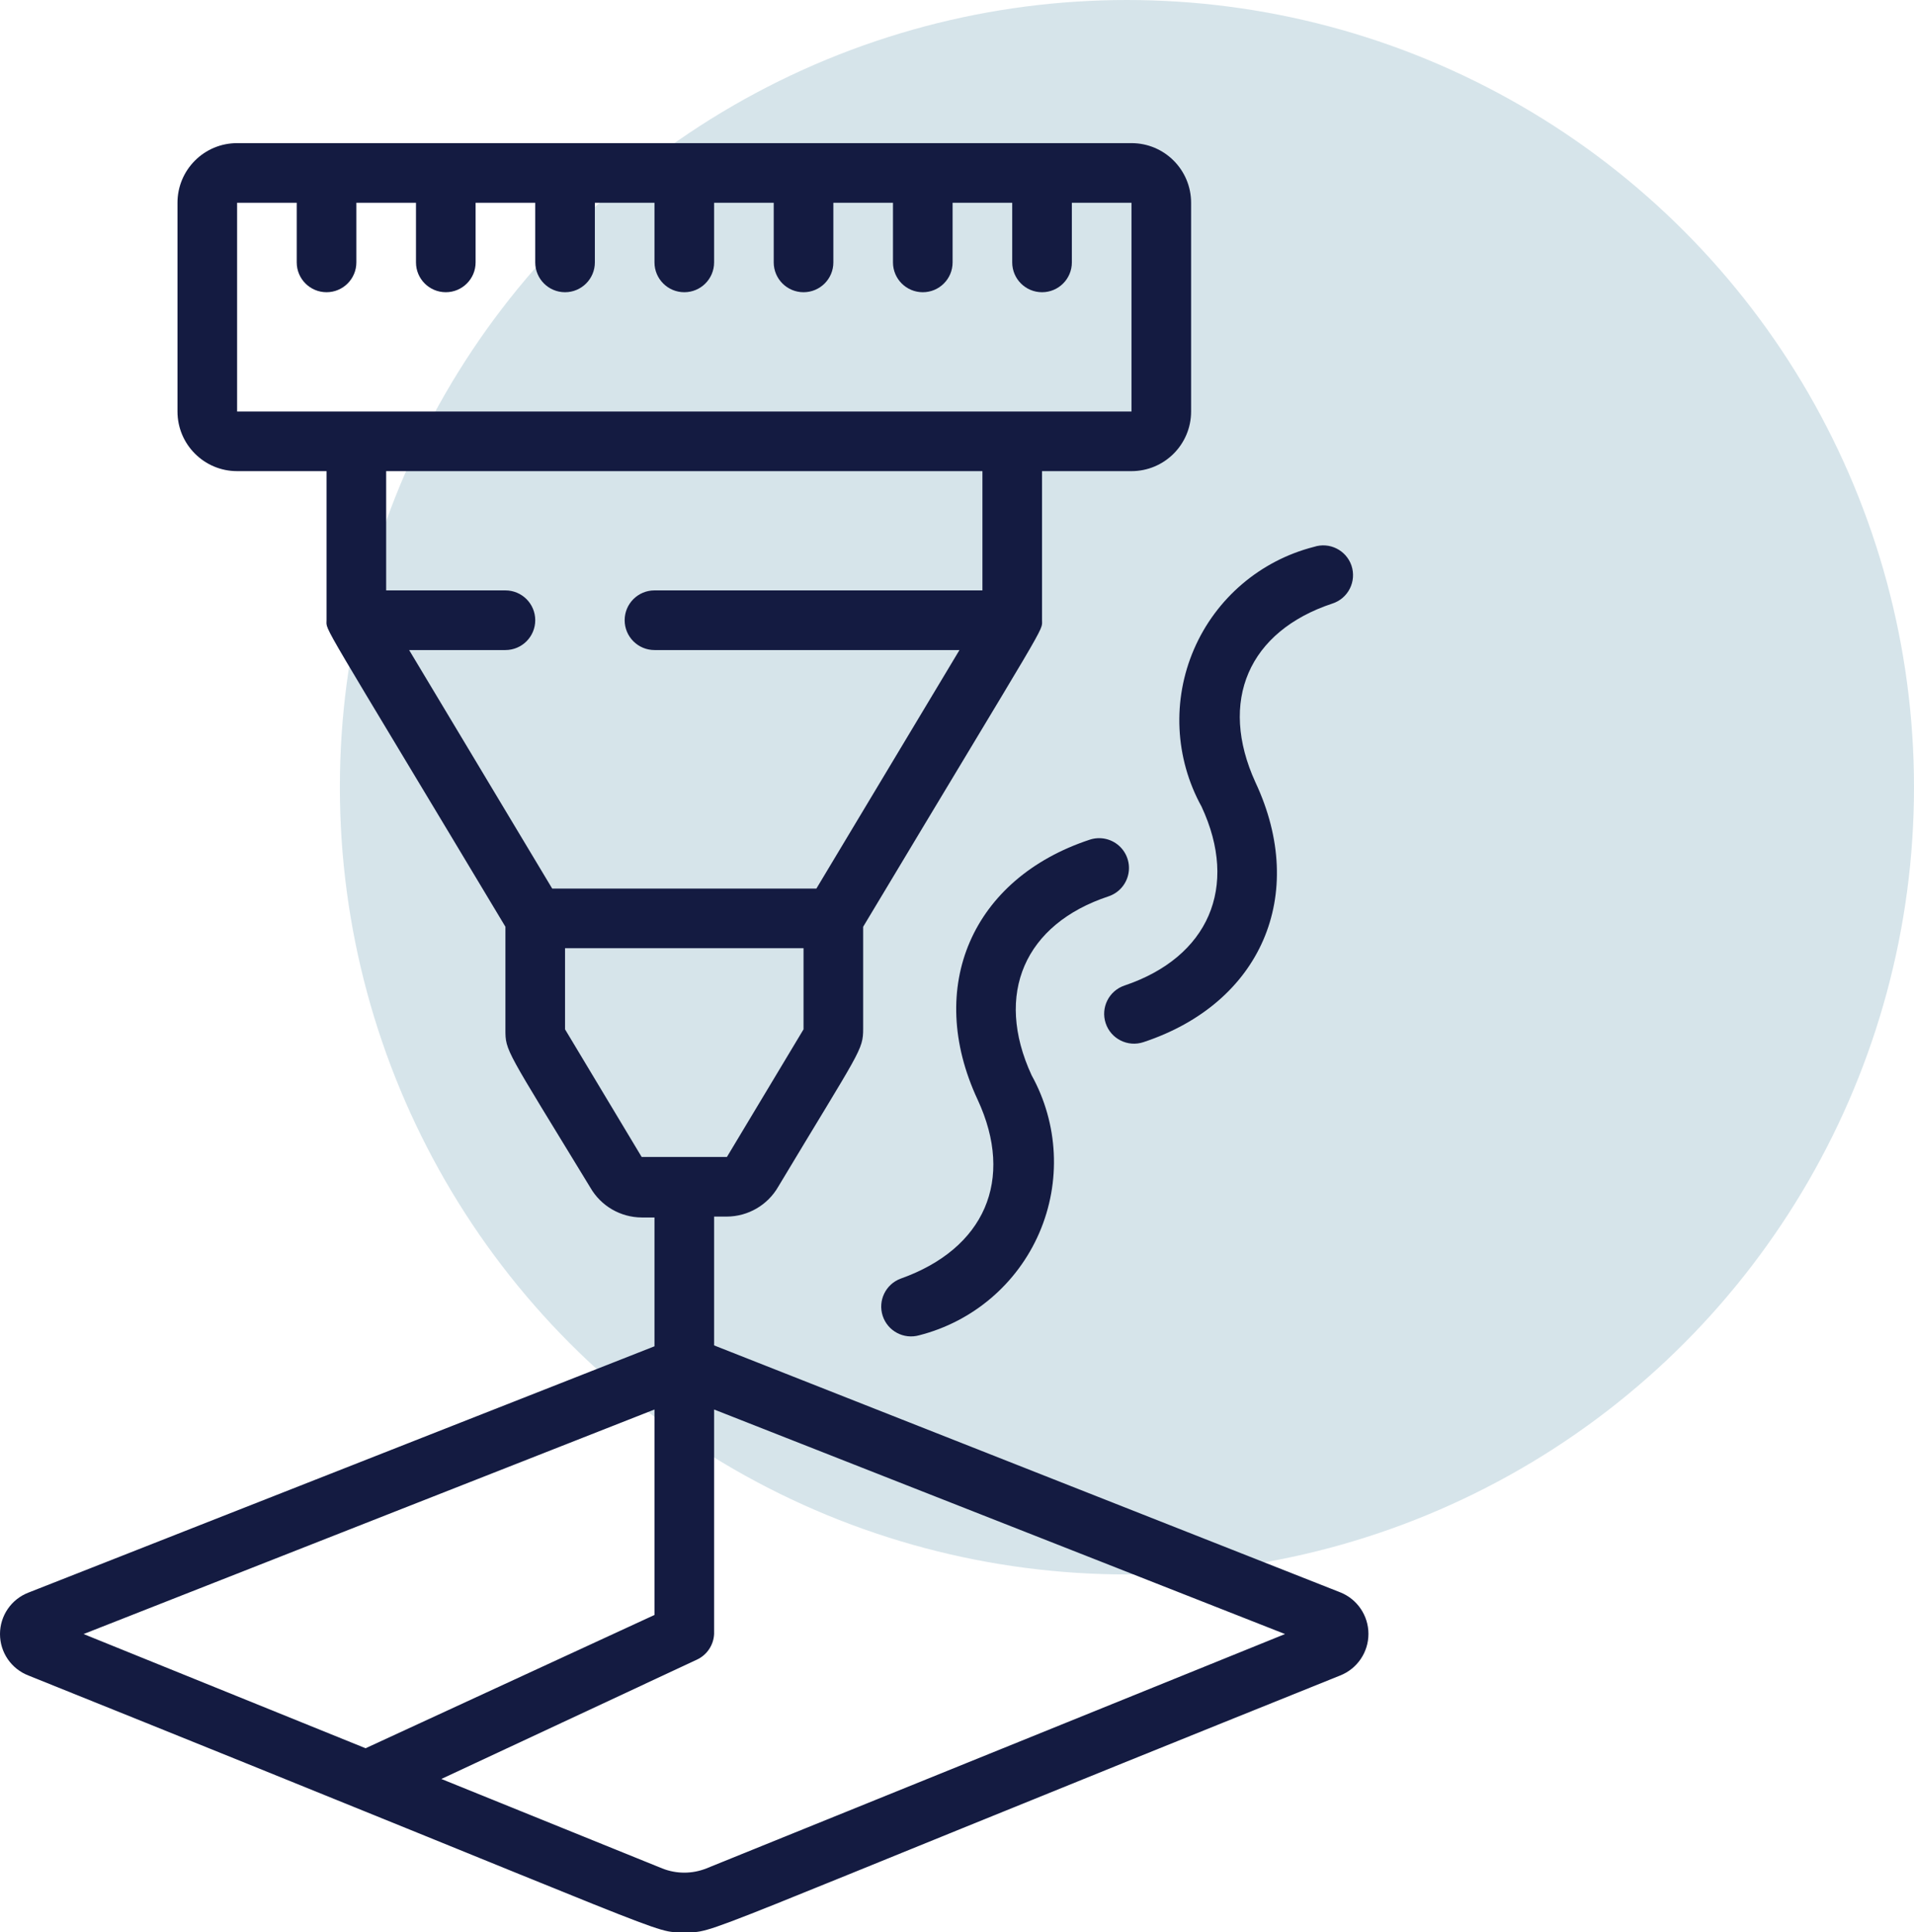 <svg width="107" height="108" viewBox="0 0 107 108" fill="none" xmlns="http://www.w3.org/2000/svg">
<circle cx="63" cy="44" r="44" fill="#AECAD6" fill-opacity="0.5"/>
<path d="M63.254 8H13.255C11.414 8 9.922 9.492 9.922 11.333V23C9.922 24.84 11.414 26.333 13.255 26.333H18.255V34.666C18.255 35.316 17.722 34.233 28.255 51.799V57.532C28.255 58.765 28.255 58.582 33.005 66.382C33.596 67.407 34.688 68.041 35.871 68.048H36.588V75.248L1.589 89.015C0.631 89.384 0 90.305 0 91.331C0 92.358 0.631 93.278 1.589 93.648C38.655 108.547 36.405 107.997 38.255 107.997C40.105 107.997 37.871 108.547 74.92 93.648C75.874 93.271 76.501 92.349 76.501 91.323C76.501 90.297 75.874 89.375 74.92 88.998L39.921 75.198V67.998H40.638C41.822 67.991 42.913 67.357 43.504 66.332C48.104 58.665 48.254 58.715 48.254 57.482V51.799C58.737 34.316 58.254 35.333 58.254 34.666V26.333H63.254C65.095 26.333 66.587 24.84 66.587 23V11.333C66.587 9.492 65.095 8 63.254 8V8ZM36.588 78.781V90.264L20.438 97.714L4.672 91.331L36.588 78.781ZM71.837 91.331L39.488 104.431C38.696 104.746 37.813 104.746 37.021 104.431L24.672 99.431L38.955 92.764C39.519 92.504 39.891 91.952 39.921 91.331V78.781L71.837 91.331ZM44.921 57.532L40.638 64.665H35.871L31.588 57.532V52.999H44.921V57.532ZM54.921 32.999H36.588C35.667 32.999 34.921 33.745 34.921 34.666C34.921 35.586 35.667 36.333 36.588 36.333H53.638L45.638 49.666H30.871L22.872 36.333H28.255C29.175 36.333 29.922 35.586 29.922 34.666C29.922 33.745 29.175 32.999 28.255 32.999H21.588V26.333H54.921V32.999ZM63.254 23H13.255V11.333H16.588V14.666C16.588 15.587 17.335 16.333 18.255 16.333C19.175 16.333 19.922 15.587 19.922 14.666V11.333H23.255V14.666C23.255 15.587 24.001 16.333 24.922 16.333C25.842 16.333 26.588 15.587 26.588 14.666V11.333H29.922V14.666C29.922 15.587 30.668 16.333 31.588 16.333C32.508 16.333 33.255 15.587 33.255 14.666V11.333H36.588V14.666C36.588 15.587 37.334 16.333 38.255 16.333C39.175 16.333 39.921 15.587 39.921 14.666V11.333H43.254V14.666C43.254 15.587 44.001 16.333 44.921 16.333C45.842 16.333 46.588 15.587 46.588 14.666V11.333H49.921V14.666C49.921 15.587 50.667 16.333 51.588 16.333C52.508 16.333 53.254 15.587 53.254 14.666V11.333H56.587V14.666C56.587 15.587 57.334 16.333 58.254 16.333C59.175 16.333 59.921 15.587 59.921 14.666V11.333H63.254V23Z" fill="#141B41"/>
<path d="M61.971 50.099C62.536 49.911 62.959 49.436 63.079 48.852C63.2 48.269 63 47.665 62.554 47.269C62.109 46.873 61.486 46.745 60.921 46.932C54.354 49.099 51.704 55.149 54.654 61.465C56.737 65.948 55.038 69.798 50.354 71.465C49.513 71.775 49.068 72.694 49.346 73.546C49.624 74.398 50.526 74.877 51.388 74.632C54.391 73.867 56.87 71.754 58.1 68.909C59.33 66.064 59.171 62.81 57.671 60.099C55.571 55.549 57.287 51.649 61.971 50.099Z" fill="#141B41"/>
<path d="M74.487 33.733C74.911 33.596 75.262 33.295 75.462 32.897C75.662 32.499 75.695 32.038 75.554 31.616C75.261 30.749 74.323 30.28 73.454 30.566C70.455 31.332 67.98 33.443 66.751 36.283C65.522 39.123 65.677 42.372 67.171 45.083C69.27 49.582 67.554 53.499 62.871 55.082C61.996 55.372 61.522 56.316 61.812 57.191C62.102 58.065 63.046 58.539 63.921 58.249C70.487 56.082 73.137 50.032 70.187 43.733C68.104 39.183 69.804 35.283 74.487 33.733Z" fill="#141B41"/>
</svg>
